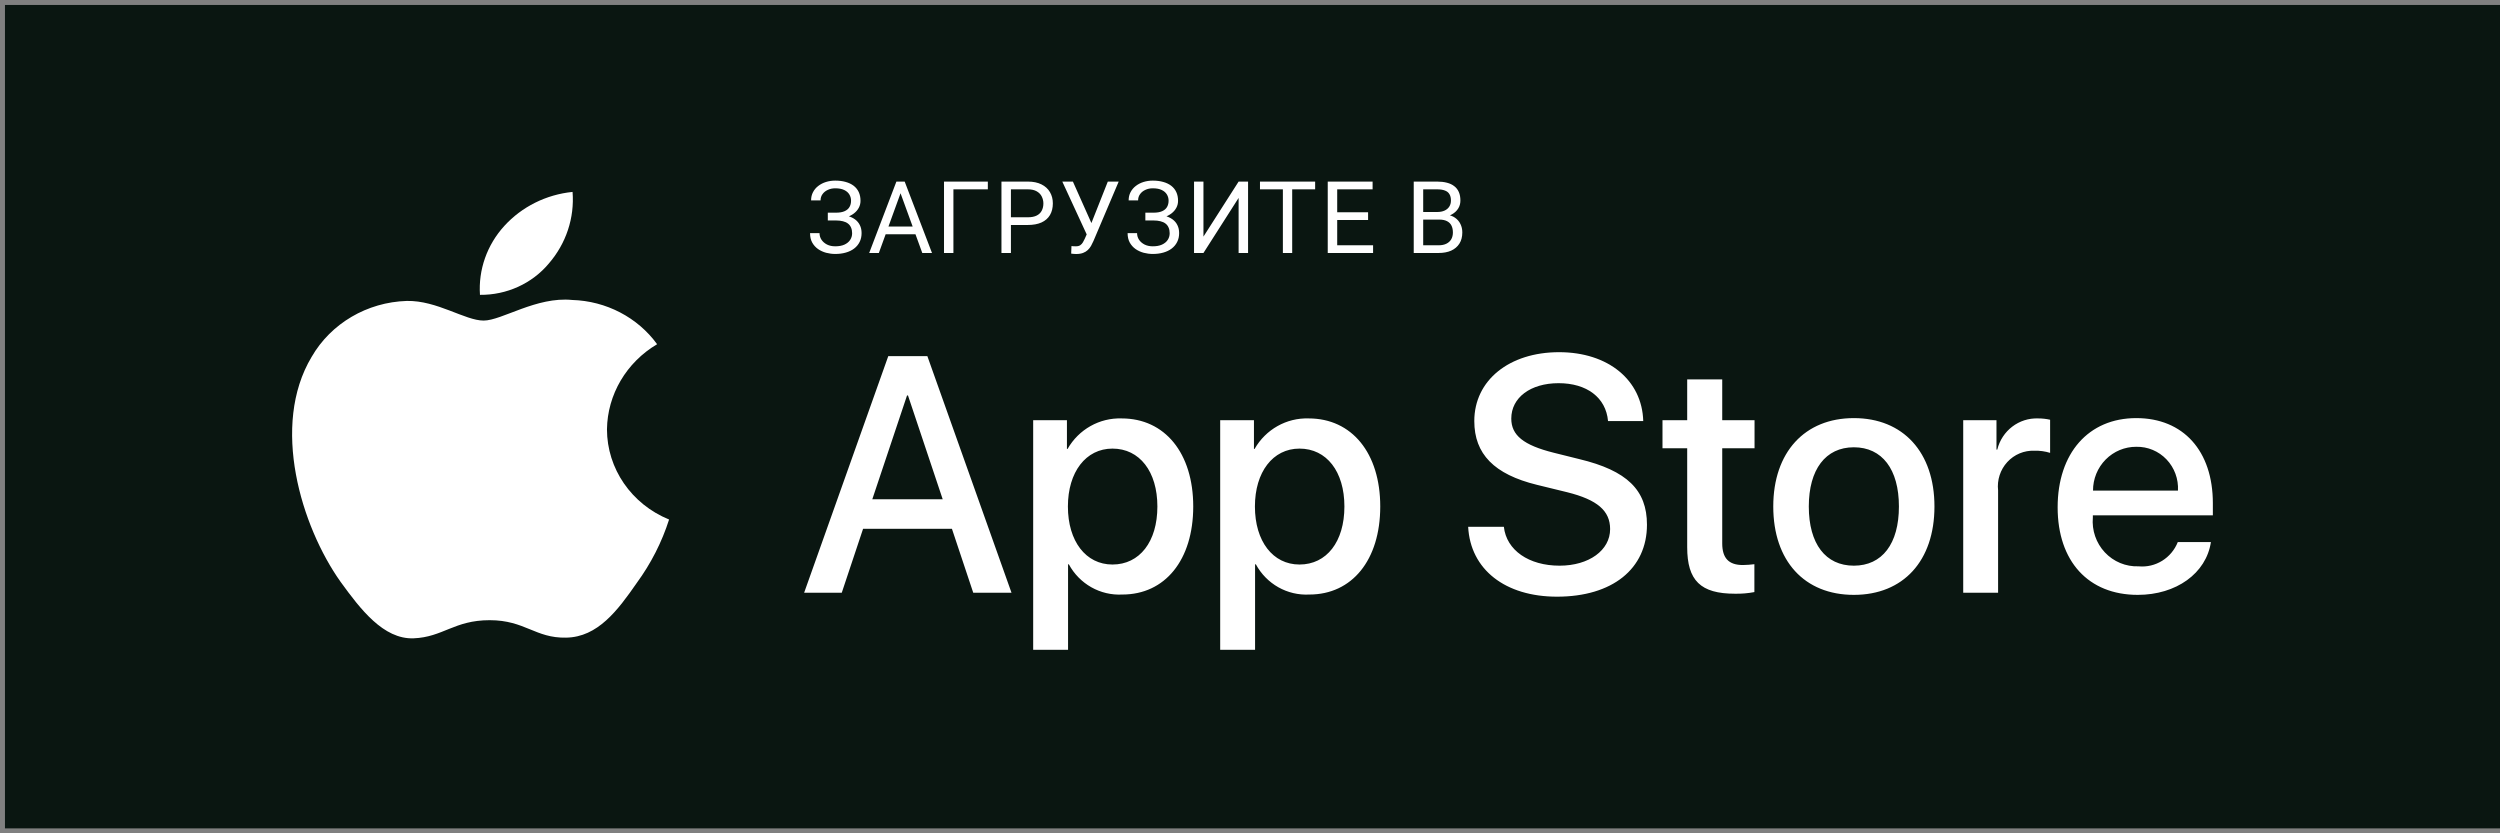 <?xml version="1.0" encoding="UTF-8"?> <svg xmlns="http://www.w3.org/2000/svg" width="252" height="84" viewBox="0 0 252 84" fill="none"><rect x="0" y="0" width="252" height="84" fill="#808080" stroke="none"/><rect width="251.5" height="83" transform="translate(0.5 0.5)" fill="#0A1611"></rect><path fill-rule="evenodd" clip-rule="evenodd" d="M61.183 43.276C61.23 39.771 63.137 36.532 66.237 34.696C64.273 31.993 61.1 30.34 57.677 30.237C54.075 29.873 50.583 32.314 48.748 32.314C46.877 32.314 44.051 30.273 41.008 30.334C37.004 30.458 33.362 32.598 31.414 35.971C27.266 42.89 30.36 53.06 34.334 58.653C36.322 61.392 38.645 64.451 41.686 64.343C44.661 64.224 45.772 62.515 49.363 62.515C52.921 62.515 53.963 64.343 57.065 64.274C60.258 64.224 62.269 61.523 64.188 58.758C65.616 56.806 66.715 54.65 67.444 52.367C63.653 50.822 61.187 47.243 61.183 43.276Z" fill="white"></path><path fill-rule="evenodd" clip-rule="evenodd" d="M55.324 26.559C57.065 24.545 57.922 21.958 57.714 19.345C55.055 19.614 52.599 20.839 50.834 22.775C49.093 24.685 48.21 27.184 48.381 29.721C51.076 29.748 53.635 28.582 55.324 26.559Z" fill="white"></path><path d="M84.298 22.046H83.443V21.438H84.264C84.626 21.438 84.919 21.387 85.143 21.284C85.367 21.182 85.53 21.041 85.632 20.859C85.735 20.678 85.786 20.469 85.786 20.232C85.786 20.004 85.73 19.797 85.618 19.609C85.506 19.418 85.333 19.266 85.099 19.154C84.865 19.039 84.563 18.981 84.194 18.981C83.918 18.981 83.667 19.034 83.443 19.14C83.219 19.242 83.041 19.385 82.909 19.57C82.778 19.751 82.712 19.96 82.712 20.197H81.758C81.758 19.891 81.822 19.616 81.951 19.372C82.079 19.125 82.255 18.916 82.48 18.744C82.704 18.57 82.962 18.436 83.255 18.344C83.552 18.252 83.865 18.206 84.194 18.206C84.58 18.206 84.929 18.25 85.242 18.339C85.555 18.425 85.824 18.553 86.048 18.724C86.272 18.896 86.443 19.108 86.562 19.362C86.68 19.616 86.74 19.91 86.74 20.247C86.74 20.494 86.682 20.726 86.567 20.943C86.451 21.161 86.287 21.352 86.072 21.517C85.858 21.681 85.601 21.812 85.301 21.907C85.002 21.999 84.667 22.046 84.298 22.046ZM83.443 21.625H84.298C84.703 21.625 85.064 21.667 85.38 21.749C85.697 21.831 85.964 21.952 86.181 22.11C86.398 22.268 86.563 22.464 86.675 22.698C86.791 22.928 86.848 23.194 86.848 23.494C86.848 23.83 86.782 24.128 86.651 24.388C86.522 24.648 86.339 24.869 86.102 25.05C85.865 25.232 85.583 25.368 85.257 25.46C84.934 25.553 84.58 25.599 84.194 25.599C83.885 25.599 83.578 25.559 83.275 25.48C82.975 25.398 82.704 25.273 82.46 25.105C82.216 24.933 82.02 24.716 81.872 24.452C81.727 24.189 81.654 23.872 81.654 23.503H82.608C82.608 23.744 82.674 23.965 82.806 24.166C82.941 24.367 83.127 24.528 83.364 24.65C83.601 24.769 83.878 24.828 84.194 24.828C84.557 24.828 84.863 24.772 85.114 24.66C85.367 24.544 85.56 24.388 85.692 24.19C85.827 23.989 85.894 23.764 85.894 23.513C85.894 23.293 85.858 23.102 85.786 22.94C85.716 22.775 85.613 22.64 85.474 22.535C85.339 22.429 85.17 22.352 84.965 22.302C84.764 22.25 84.53 22.223 84.264 22.223H83.443V21.625ZM90.97 18.942L88.588 25.5H87.614L90.357 18.304H90.985L90.97 18.942ZM92.966 25.5L90.579 18.942L90.564 18.304H91.192L93.945 25.5H92.966ZM92.843 22.836V23.617H88.8V22.836H92.843ZM99.574 18.304V19.085H96.104V25.5H95.156V18.304H99.574ZM103.601 22.678H101.679V21.902H103.601C103.974 21.902 104.275 21.843 104.506 21.724C104.736 21.606 104.904 21.441 105.01 21.23C105.118 21.019 105.173 20.779 105.173 20.509C105.173 20.261 105.118 20.029 105.01 19.812C104.904 19.594 104.736 19.42 104.506 19.288C104.275 19.153 103.974 19.085 103.601 19.085H101.901V25.5H100.947V18.304H103.601C104.145 18.304 104.604 18.398 104.98 18.586C105.356 18.774 105.641 19.034 105.835 19.367C106.029 19.696 106.127 20.074 106.127 20.499C106.127 20.96 106.029 21.354 105.835 21.68C105.641 22.006 105.356 22.255 104.98 22.426C104.604 22.594 104.145 22.678 103.601 22.678ZM109.764 23.113L111.667 18.304H112.764L110.218 24.299C110.146 24.467 110.065 24.63 109.976 24.788C109.887 24.943 109.779 25.082 109.65 25.203C109.522 25.325 109.362 25.423 109.171 25.495C108.983 25.567 108.749 25.604 108.469 25.604C108.39 25.604 108.296 25.599 108.187 25.589C108.079 25.582 108.008 25.574 107.975 25.564L108.004 24.803C108.041 24.81 108.112 24.816 108.217 24.823C108.322 24.826 108.4 24.828 108.449 24.828C108.637 24.828 108.785 24.79 108.894 24.714C109.003 24.638 109.09 24.543 109.156 24.428C109.225 24.309 109.288 24.189 109.344 24.067L109.764 23.113ZM108.148 18.304L110.149 22.787L110.387 23.671L109.586 23.731L107.08 18.304H108.148ZM116.307 22.046H115.452V21.438H116.272C116.635 21.438 116.928 21.387 117.152 21.284C117.376 21.182 117.539 21.041 117.641 20.859C117.743 20.678 117.794 20.469 117.794 20.232C117.794 20.004 117.738 19.797 117.626 19.609C117.514 19.418 117.341 19.266 117.108 19.154C116.874 19.039 116.572 18.981 116.203 18.981C115.926 18.981 115.676 19.034 115.452 19.14C115.228 19.242 115.05 19.385 114.918 19.57C114.786 19.751 114.721 19.96 114.721 20.197H113.767C113.767 19.891 113.831 19.616 113.959 19.372C114.088 19.125 114.264 18.916 114.488 18.744C114.712 18.57 114.971 18.436 115.264 18.344C115.561 18.252 115.874 18.206 116.203 18.206C116.589 18.206 116.938 18.25 117.251 18.339C117.564 18.425 117.832 18.553 118.056 18.724C118.28 18.896 118.452 19.108 118.57 19.362C118.689 19.616 118.748 19.91 118.748 20.247C118.748 20.494 118.691 20.726 118.575 20.943C118.46 21.161 118.295 21.352 118.081 21.517C117.867 21.681 117.61 21.812 117.31 21.907C117.01 21.999 116.676 22.046 116.307 22.046ZM115.452 21.625H116.307C116.712 21.625 117.073 21.667 117.389 21.749C117.706 21.831 117.972 21.952 118.19 22.11C118.407 22.268 118.572 22.464 118.684 22.698C118.799 22.928 118.857 23.194 118.857 23.494C118.857 23.83 118.791 24.128 118.659 24.388C118.531 24.648 118.348 24.869 118.111 25.05C117.874 25.232 117.592 25.368 117.266 25.46C116.943 25.553 116.589 25.599 116.203 25.599C115.893 25.599 115.587 25.559 115.284 25.48C114.984 25.398 114.712 25.273 114.468 25.105C114.225 24.933 114.029 24.716 113.88 24.452C113.735 24.189 113.663 23.872 113.663 23.503H114.617C114.617 23.744 114.683 23.965 114.814 24.166C114.949 24.367 115.136 24.528 115.373 24.65C115.61 24.769 115.887 24.828 116.203 24.828C116.566 24.828 116.872 24.772 117.122 24.66C117.376 24.544 117.569 24.388 117.701 24.19C117.836 23.989 117.903 23.764 117.903 23.513C117.903 23.293 117.867 23.102 117.794 22.94C117.725 22.775 117.621 22.64 117.483 22.535C117.348 22.429 117.178 22.352 116.974 22.302C116.773 22.25 116.539 22.223 116.272 22.223H115.452V21.625ZM121.308 23.849L124.852 18.304H125.805V25.5H124.852V19.95L121.308 25.5H120.359V18.304H121.308V23.849ZM130.253 18.304V25.5H129.314V18.304H130.253ZM132.566 18.304V19.085H127.006V18.304H132.566ZM138.407 24.724V25.5H134.597V24.724H138.407ZM134.79 18.304V25.5H133.836V18.304H134.79ZM137.903 21.398V22.174H134.597V21.398H137.903ZM138.358 18.304V19.085H134.597V18.304H138.358ZM145.069 22.134H143.245L143.235 21.368H144.891C145.164 21.368 145.403 21.322 145.607 21.23C145.812 21.138 145.97 21.006 146.082 20.835C146.197 20.66 146.255 20.453 146.255 20.212C146.255 19.948 146.204 19.734 146.102 19.57C146.003 19.401 145.85 19.28 145.642 19.204C145.438 19.125 145.177 19.085 144.861 19.085H143.458V25.5H142.504V18.304H144.861C145.23 18.304 145.56 18.342 145.85 18.418C146.139 18.491 146.385 18.606 146.586 18.764C146.79 18.919 146.945 19.116 147.05 19.357C147.156 19.598 147.209 19.886 147.209 20.222C147.209 20.518 147.133 20.787 146.981 21.027C146.83 21.265 146.619 21.459 146.349 21.611C146.082 21.762 145.769 21.859 145.41 21.902L145.069 22.134ZM145.024 25.5H142.869L143.408 24.724H145.024C145.327 24.724 145.584 24.671 145.795 24.566C146.009 24.46 146.172 24.312 146.284 24.121C146.396 23.927 146.452 23.698 146.452 23.434C146.452 23.167 146.405 22.937 146.309 22.742C146.214 22.548 146.064 22.398 145.859 22.293C145.655 22.187 145.392 22.134 145.069 22.134H143.71L143.72 21.368H145.578L145.78 21.645C146.126 21.675 146.42 21.774 146.66 21.942C146.901 22.107 147.083 22.317 147.209 22.574C147.337 22.831 147.401 23.115 147.401 23.424C147.401 23.872 147.303 24.251 147.105 24.561C146.91 24.867 146.635 25.101 146.28 25.263C145.924 25.421 145.505 25.5 145.024 25.5Z" fill="white"></path><path d="M113.065 42.177C117.412 42.177 120.278 45.666 120.278 51.054C120.278 56.458 117.429 59.929 113.13 59.929C110.908 60.048 108.815 58.866 107.741 56.887H107.66V65.5H104.144V42.359H107.547V45.251H107.612C108.733 43.285 110.829 42.104 113.065 42.177ZM131.917 42.177C136.264 42.177 139.129 45.666 139.129 51.054C139.129 56.458 136.281 59.929 131.982 59.929C129.759 60.048 127.666 58.866 126.593 56.887H126.511V65.5H122.995V42.359H126.398V45.251H126.463C127.585 43.285 129.68 42.104 131.917 42.177ZM157.157 35.5C162.121 35.5 165.524 38.327 165.639 42.441H162.09C161.877 40.061 159.939 38.625 157.107 38.625C154.275 38.625 152.337 40.078 152.337 42.194C152.337 43.88 153.575 44.872 156.603 45.632L159.191 46.277C164.011 47.434 166.014 49.4 166.014 52.889C166.014 57.35 162.513 60.145 156.944 60.145C151.735 60.145 148.217 57.416 147.99 53.102L151.589 53.102C151.849 55.468 154.112 57.02 157.205 57.02C160.168 57.02 162.3 55.468 162.3 53.335C162.3 51.484 161.015 50.375 157.97 49.616L154.925 48.871C150.611 47.813 148.609 45.765 148.609 42.441C148.609 38.327 152.141 35.5 157.157 35.5ZM186.868 42.145C191.834 42.145 194.993 45.583 194.993 51.054C194.993 56.54 191.851 59.963 186.868 59.963C181.887 59.963 178.745 56.54 178.745 51.054C178.745 45.583 181.919 42.145 186.868 42.145ZM215.337 42.145C220.076 42.145 223.056 45.45 223.056 50.722V51.945H210.959V52.161C210.846 53.455 211.286 54.737 212.168 55.679C213.049 56.621 214.287 57.134 215.567 57.086C217.273 57.248 218.881 56.254 219.522 54.64L222.86 54.64C222.387 57.797 219.359 59.963 215.485 59.963C210.503 59.963 207.41 56.574 207.41 51.137C207.41 45.683 210.519 42.145 215.337 42.145ZM173.601 38.244V42.359H176.858V45.186H173.601V54.772C173.601 56.261 174.253 56.955 175.685 56.955C176.072 56.948 176.458 56.92 176.842 56.872V59.682C176.198 59.804 175.544 59.859 174.889 59.847C171.421 59.847 170.069 58.525 170.069 55.152V45.186H167.579V42.359H170.069V38.244H173.601ZM93.478 35.898L101.96 59.748H98.103L95.954 53.301H86.999L84.849 59.748H81.056L89.538 35.898H93.478ZM205.446 42.177C205.851 42.176 206.255 42.22 206.651 42.31V45.649C206.139 45.49 205.606 45.417 205.071 45.433C204.037 45.391 203.037 45.809 202.333 46.578C201.628 47.347 201.29 48.39 201.408 49.434V59.748H197.892V42.359H201.245V45.319H201.326C201.794 43.413 203.513 42.102 205.446 42.177ZM186.868 45.086C184.019 45.086 182.327 47.318 182.327 51.054C182.327 54.822 184.019 57.02 186.868 57.02C189.717 57.02 191.411 54.822 191.411 51.054C191.411 47.301 189.717 45.086 186.868 45.086ZM112.138 45.219C109.452 45.219 107.645 47.583 107.645 51.054C107.645 54.558 109.452 56.904 112.138 56.904C114.872 56.904 116.664 54.607 116.664 51.054C116.664 47.534 114.872 45.219 112.138 45.219ZM130.989 45.219C128.303 45.219 126.496 47.583 126.496 51.054C126.496 54.558 128.303 56.904 130.989 56.904C133.724 56.904 135.516 54.607 135.516 51.054C135.516 47.534 133.724 45.219 130.989 45.219ZM91.526 39.865H91.428L87.927 50.327H95.025L91.526 39.865ZM215.337 45.037C214.181 45.03 213.07 45.493 212.251 46.321C211.432 47.15 210.973 48.277 210.976 49.451H219.539C219.602 48.287 219.185 47.15 218.388 46.312C217.59 45.474 216.485 45.012 215.337 45.037Z" fill="white"></path></svg> 